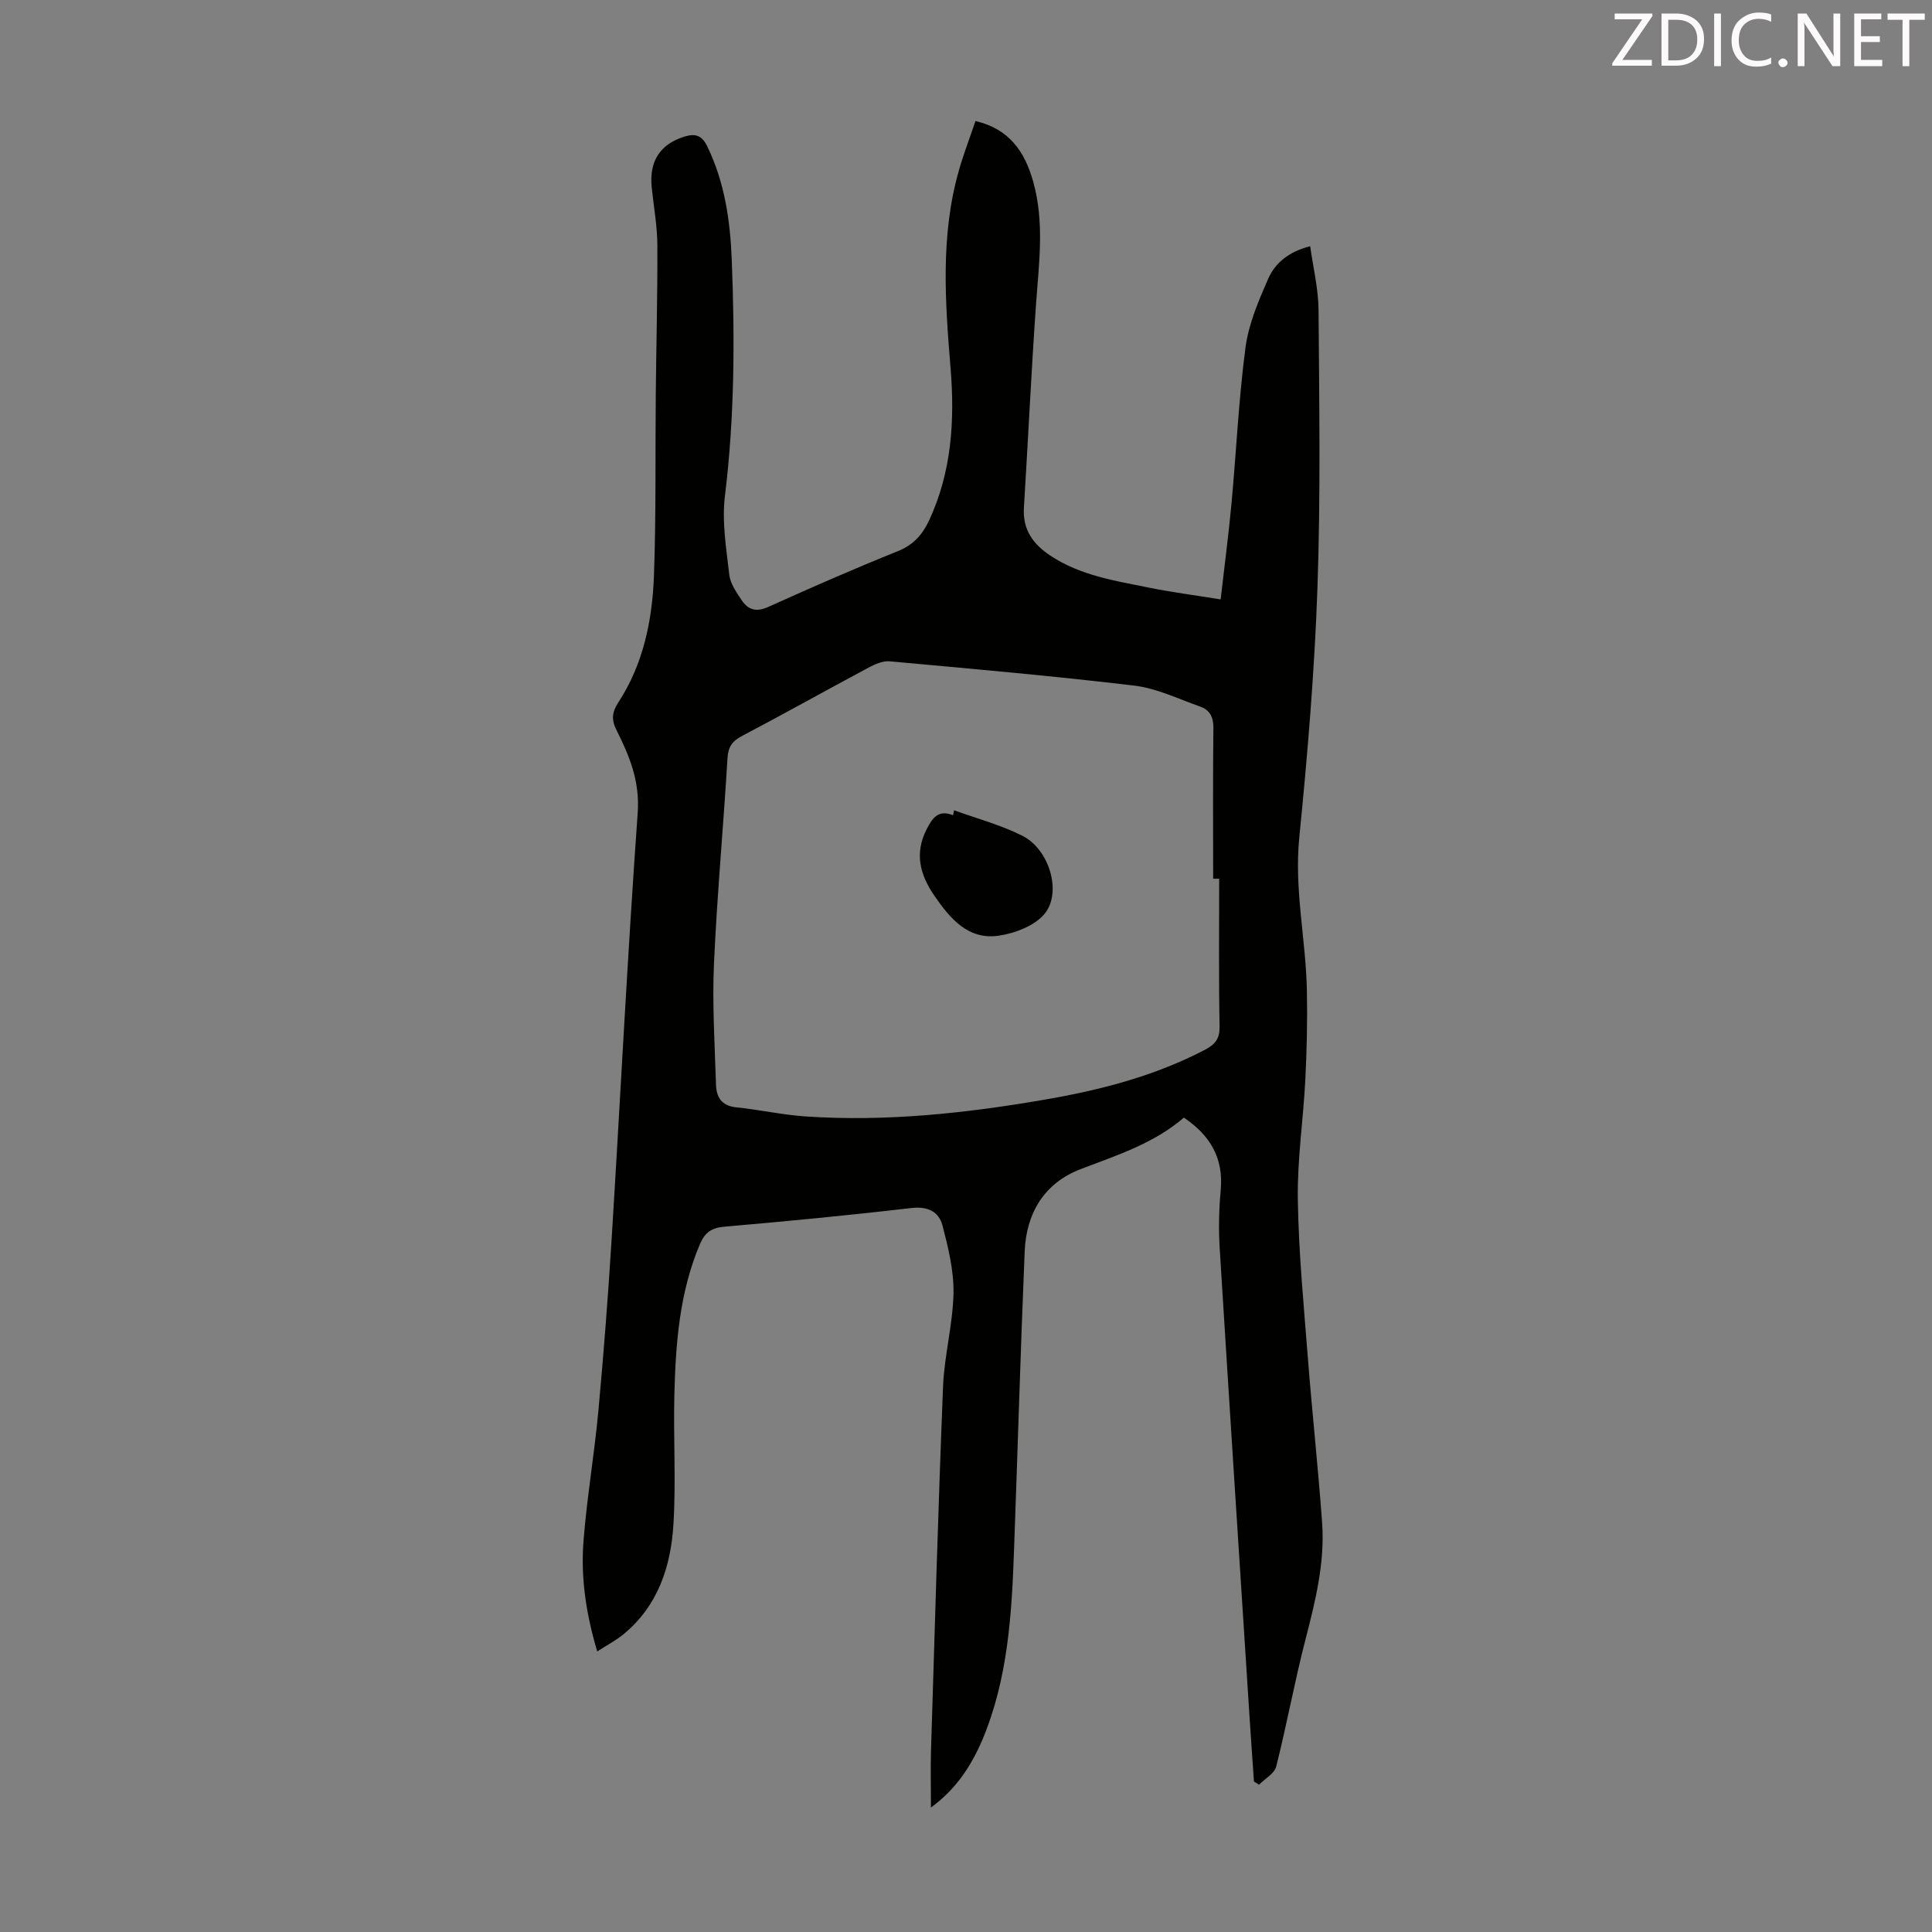 <svg enable-background="new 0 0 400 400" viewBox="0 0 400 400" xmlns="http://www.w3.org/2000/svg"><rect x="0" y="0" width="400" height="400" fill="#808080" stroke="none"/><path d="m192.74 374.23c0-4.27-.1-8.15.02-12.02.78-25.06 1.48-50.11 2.49-75.16.26-6.45 2.03-12.85 2.16-19.28.09-4.67-1.08-9.44-2.27-14.02-.76-2.9-3.06-4.04-6.49-3.64-12.88 1.51-25.8 2.74-38.73 3.87-2.62.23-3.99 1.23-4.98 3.54-4.26 10-5.05 20.58-5.32 31.23-.22 8.94.35 17.91-.19 26.82-.53 8.77-3.21 16.95-10.4 22.83-1.53 1.25-3.33 2.19-5.38 3.51-2.29-7.69-3.43-15.17-2.85-22.72.69-9.02 2.24-17.97 3.08-26.98 1.1-11.91 2.02-23.85 2.76-35.79 1.82-29.37 3.28-58.77 5.39-88.12.47-6.53-1.69-11.77-4.39-17.14-1.08-2.14-.96-3.68.39-5.75 5.16-7.91 7.02-16.95 7.36-26.17.46-12.51.26-25.05.38-37.58.1-10.29.38-20.58.33-30.87-.02-4.01-.76-8.01-1.17-12.01-.55-5.48 1.79-8.93 6.75-10.49 2.37-.74 3.68-.2 4.76 2.03 3.6 7.42 4.74 15.37 5.06 23.44.65 16.33.59 32.63-1.41 48.92-.65 5.33.28 10.9.9 16.31.21 1.86 1.51 3.7 2.61 5.34 1.32 1.96 3.02 2.43 5.46 1.33 8.86-4 17.77-7.91 26.79-11.53 3.2-1.28 5.09-3.37 6.47-6.3 4.71-10.05 5.37-20.71 4.49-31.52-1.12-13.75-2.14-27.48 1.71-41 .97-3.42 2.26-6.75 3.44-10.25 7.03 1.62 10.23 6.41 11.95 12.53 2.39 8.5 1.17 17.08.57 25.67-.98 13.94-1.62 27.9-2.49 41.84-.29 4.59 1.93 7.6 5.54 9.98 6.16 4.06 13.28 5.16 20.27 6.57 4.79.97 9.64 1.59 14.92 2.45.79-6.93 1.64-13.34 2.24-19.77 1-10.8 1.49-21.66 2.91-32.4.64-4.86 2.69-9.64 4.69-14.2 1.45-3.31 4.31-5.65 8.7-6.75.62 4.48 1.7 8.83 1.73 13.19.14 19.12.44 38.26-.22 57.37-.6 17.32-2.05 34.63-3.77 51.88-1.07 10.75 1.38 21.16 1.58 31.75.12 6.13-.02 12.28-.33 18.41-.42 8.27-1.68 16.53-1.55 24.78.17 10.94 1.23 21.87 2.08 32.79.89 11.38 2.13 22.73 2.95 34.11.59 8.25-1.38 16.18-3.43 24.12-2.26 8.73-3.87 17.63-6.08 26.38-.37 1.45-2.33 2.5-3.55 3.74-.35-.22-.7-.44-1.05-.66-.3-4.32-.61-8.65-.89-12.97-2.09-32.49-4.2-64.99-6.21-97.49-.25-4.01-.14-8.07.22-12.07.58-6.53-2.14-11.21-7.63-14.92-6.2 5.35-13.86 7.79-21.38 10.67-7.51 2.87-11.25 9.1-11.58 17-.86 20.57-1.45 41.15-2.2 61.73-.48 13.44-1.25 26.82-6.58 39.46-2.56 5.98-5.82 10.45-10.63 13.98zm59.68-192.3c-.42 0-.84 0-1.25 0 0-10.4-.07-20.8.05-31.19.03-2.25-.73-3.74-2.71-4.44-4.51-1.58-8.99-3.79-13.65-4.35-16.85-2.01-33.76-3.49-50.67-5.03-1.42-.13-3.05.6-4.38 1.31-8.77 4.69-17.45 9.54-26.24 14.18-2.03 1.07-2.81 2.27-2.95 4.59-.85 14.17-2.16 28.32-2.8 42.5-.37 8.34.16 16.73.42 25.1.08 2.53 1.16 4.36 4.17 4.66 4.77.48 9.49 1.55 14.27 1.88 16.72 1.14 33.28-.65 49.72-3.49 11.47-1.98 22.7-4.87 33.13-10.34 2.13-1.12 3.02-2.31 2.97-4.86-.19-10.17-.08-20.35-.08-30.52z" fill="#010100"/><path d="m197.53 167.76c4.76 1.73 9.73 3.04 14.22 5.32 5.41 2.75 8.14 11.49 4.61 16-1.99 2.53-6.14 4.13-9.54 4.64-6.35.94-10.08-3.49-13.38-8.29-3.01-4.39-4.13-8.79-1.57-13.78 1.17-2.28 2.39-4.1 5.45-2.86.07-.35.14-.69.21-1.03z" fill="#010100"/><g fill="#fcfafa"><path d="m342.2 3.2-6.3 9.2h6.1v1.2h-8.2v-.5l6.2-9.1h-5.7v-1.2h7.8v.4z"/><path d="m344 13.7v-10.9h3.1c1.6 0 3 .5 4.1 1.4 1.1 1 1.6 2.2 1.6 3.9s-.5 3-1.6 4-2.5 1.5-4.2 1.5h-3zm1.4-9.6v8.4h1.6c1.4 0 2.5-.4 3.2-1.1.8-.8 1.2-1.8 1.2-3.2s-.4-2.4-1.2-3.1-1.8-1-3.1-1z"/><path d="m356.3 2.8v10.9h-1.4v-10.9z"/><path d="m366.6 13.2c-.8.4-1.8.6-3 .6-1.6 0-2.8-.5-3.7-1.5s-1.4-2.3-1.4-3.9c0-1.7.5-3.2 1.6-4.2s2.4-1.6 4-1.6c1 0 1.9.1 2.6.4v1.5c-.8-.4-1.6-.6-2.6-.6-1.2 0-2.2.4-3 1.2s-1.1 1.9-1.1 3.3c0 1.3.4 2.3 1.1 3.1s1.6 1.1 2.8 1.1c1.1 0 2-.2 2.8-.7v1.3z"/><path d="m368.2 13c0-.3.1-.5.3-.6.2-.2.4-.3.6-.3.3 0 .5.1.7.3s.3.4.3.6-.1.5-.3.6c-.2.2-.4.3-.7.3s-.5-.1-.6-.3c-.2-.2-.3-.4-.3-.6z"/><path d="m381.1 13.7h-1.7l-5.5-8.4c-.2-.2-.3-.5-.4-.7 0 .2.1.8.1 1.5v7.6h-1.4v-10.9h1.8l5.3 8.3c.3.4.4.6.4.8 0-.3-.1-.8-.1-1.6v-7.5h1.4v10.9z"/><path d="m389.7 13.7h-5.8v-10.9h5.6v1.2h-4.2v3.5h3.9v1.2h-3.9v3.7h4.4z"/><path d="m398.4 4.1h-3.1v9.6h-1.4v-9.6h-3.1v-1.3h7.7v1.3z"/></g></svg>